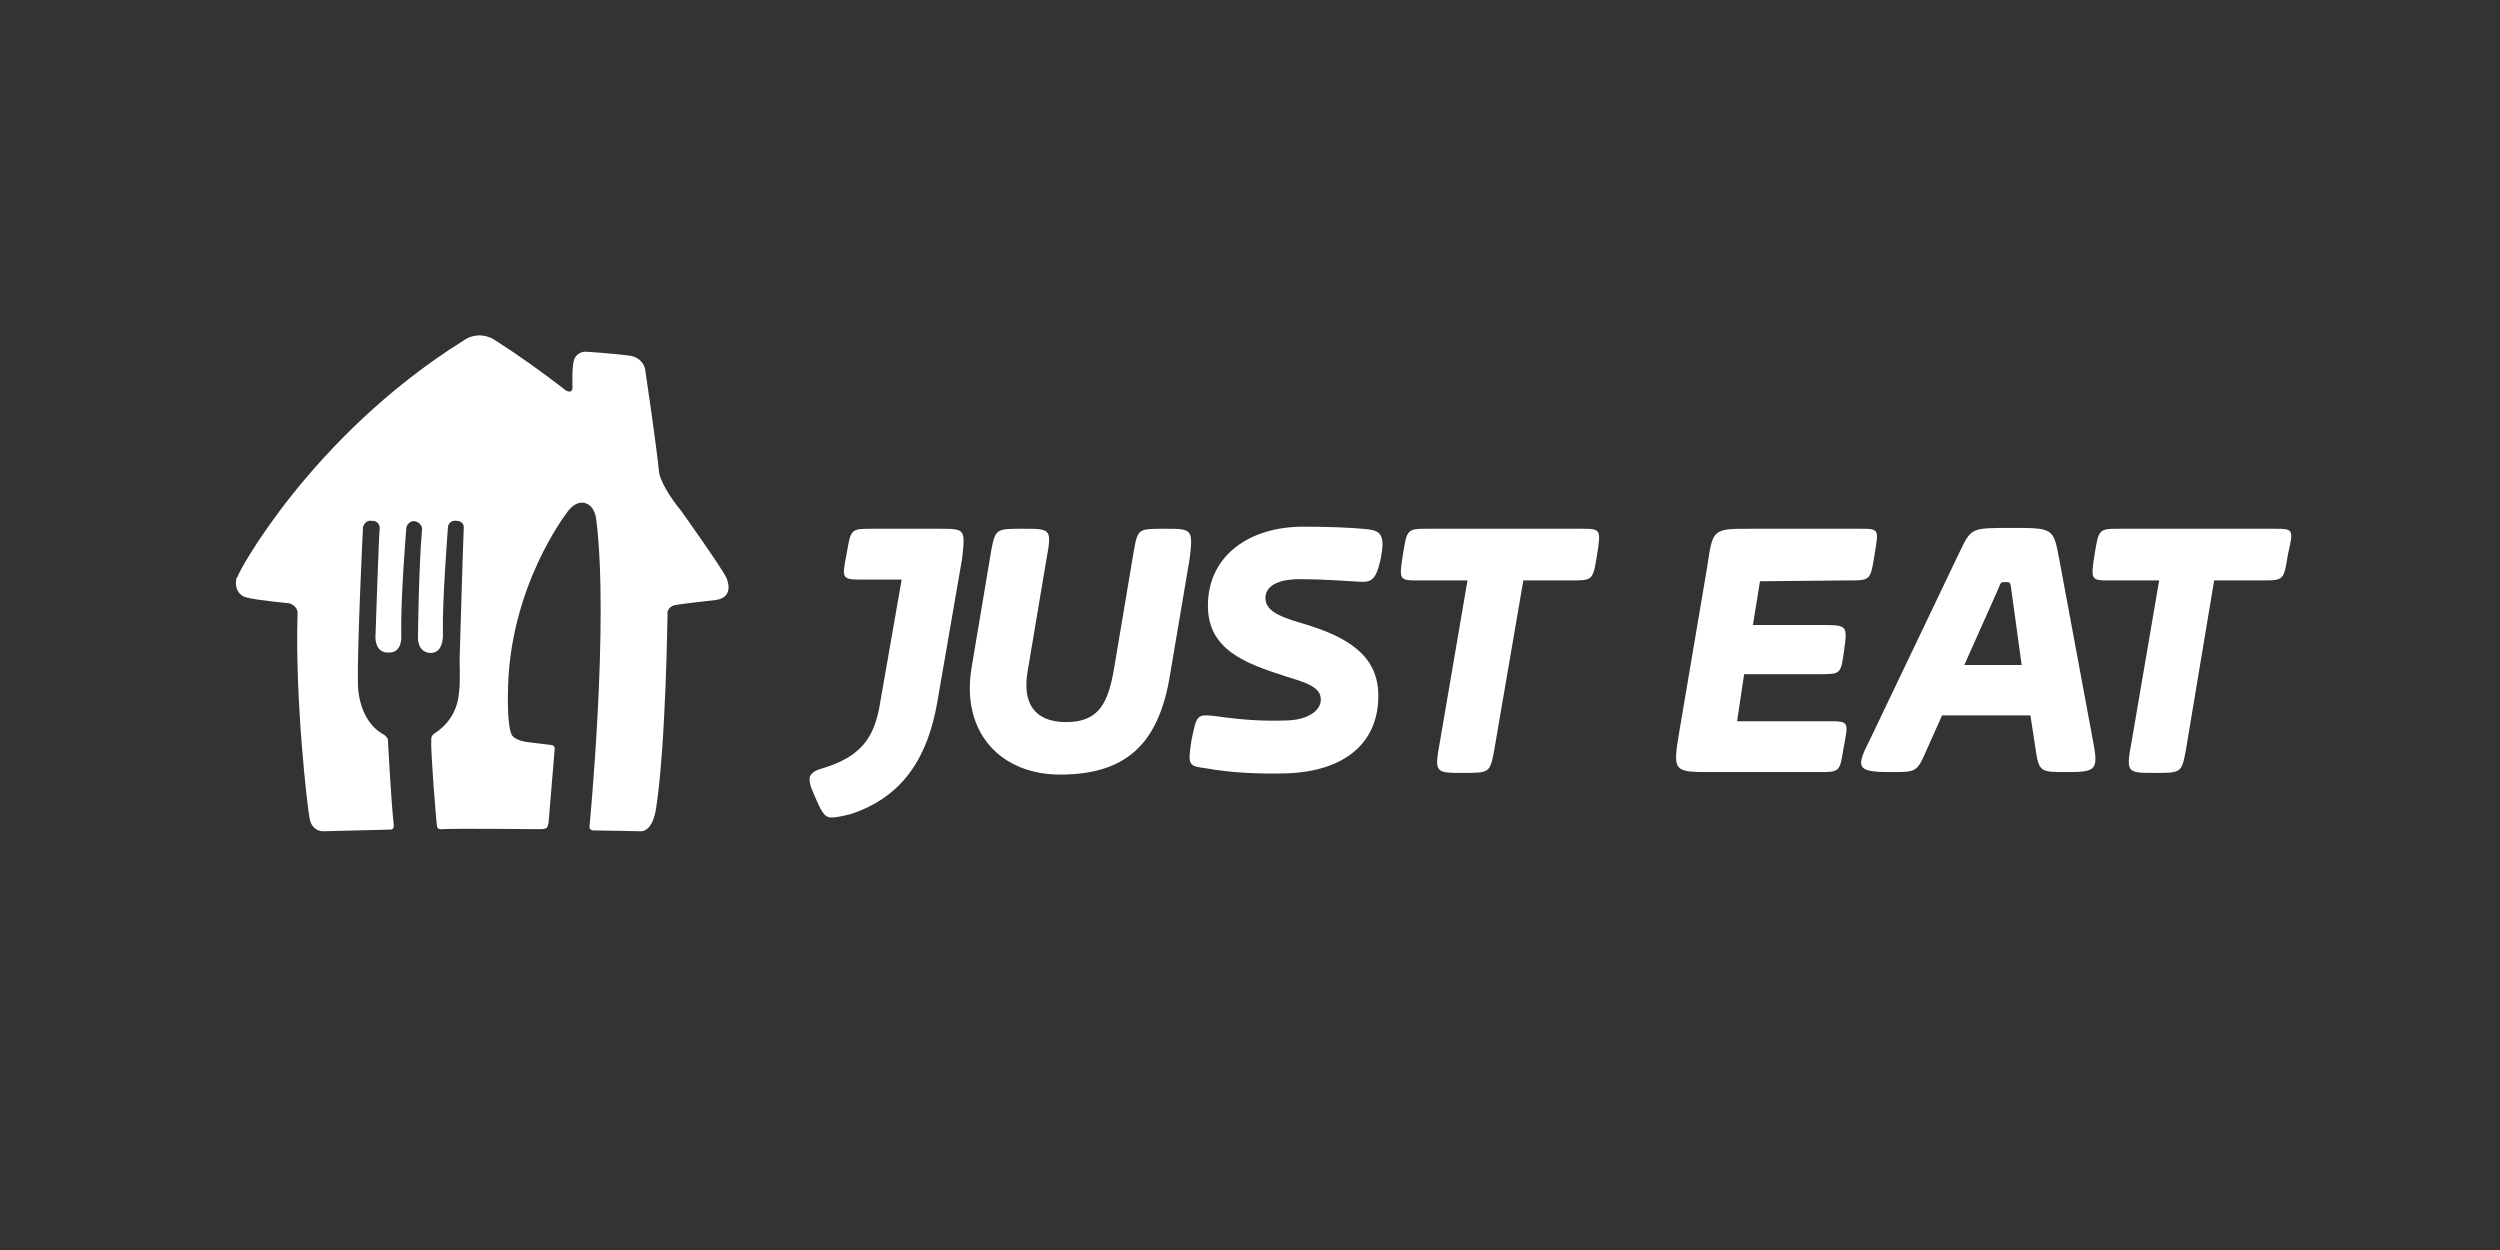 <?xml version="1.0" encoding="utf-8"?>
<!-- Generator: Adobe Illustrator 25.2.3, SVG Export Plug-In . SVG Version: 6.00 Build 0)  -->
<svg version="1.1" id="Capa_1" xmlns="http://www.w3.org/2000/svg" xmlns:xlink="http://www.w3.org/1999/xlink" x="0px" y="0px"
	 viewBox="0 0 600 300" style="enable-background:new 0 0 600 300;" xml:space="preserve">
<rect x="0" y="0" width="600" height="300" fill="#333333" stroke="none"/>
<style type="text/css">
	.st0{fill:#FFFFFF;}
</style>
<g>
	<path id="svg_14" class="st0" d="M225.3,126.9h-15.9c-5.2,0-5.2,0-6.2,6c-1.2,6-1.2,6.2,3.7,6.2h9.5l-5.4,30.9
		c-1.4,7-4.3,11.6-13.6,14.4c-2.3,0.6-3.1,1.6-3.1,2.5c0,1.4,0.4,2.3,1.6,5c1.6,3.7,2.3,4.3,3.7,4.3c1.4,0,3.7-0.6,4.5-0.8
		c13.2-4.3,18.6-14.4,20.8-26.6l6-34.7C231.7,126.9,231.7,126.9,225.3,126.9"/>
	<path id="svg_15" class="st0" d="M279.5,126.9c-6.4,0-6.4,0-7.4,5.4l-4.7,28c-1.4,8.2-3.5,13-11.5,13c-7.8,0-10.5-4.7-9.3-12
		l4.5-26.8c1.4-7.6,1.2-7.6-5.6-7.6c-6.4,0-6.6,0-7.6,5.2l-4.7,28c-2.7,15.9,7.2,25.8,21.2,25.8c15.7,0,23.7-7.2,26.4-23.9l4.7-27.8
		C286.4,126.9,286.1,126.9,279.5,126.9"/>
	<path id="svg_16" class="st0" d="M309,172.9c5.2-0.2,8-2.5,8-5c0-3.1-3.7-4.1-8.5-5.6c-9.7-3.1-18.6-6.4-18.6-16.9
		c0-12.2,10.1-19,22.9-19c5.4,0,11.5,0.2,15.3,0.6c3.5,0.4,4.3,1.6,3.3,7c-1.2,5.4-2.3,5.8-5.4,5.6c-3.7-0.2-8.3-0.6-14-0.6
		c-6.4,0-8.3,2.3-8.3,4.5c0,2.7,2.5,4.3,8.5,6c11.3,3.3,18.6,7.8,18.6,17.5c0,11.5-8.3,18.1-21.9,18.6c-7.4,0.2-13.8-0.2-19.4-1.2
		c-4.3-0.6-4.5-0.6-3.5-7c1.2-5.6,1.2-6,5.2-5.6C298.9,172.9,303.7,173.1,309,172.9"/>
	<path id="svg_17" class="st0" d="M379.4,126.9h-36.5c-5.2,0-5.2,0-6.2,6.2c-1,6.2-0.8,6.2,3.7,6.2h11.8l-6.6,38.6
		c-1.4,7.6-1.2,7.6,5.6,7.6c6.2,0,6.4,0,7.4-5.4l7-40.8h11.5c5.2,0,5.2,0,6.2-6.2C384.3,126.9,384.1,126.9,379.4,126.9"/>
	<path id="svg_18" class="st0" d="M443.7,139.3c5.2,0,5.2,0,6.2-6.2c1-6.2,1.2-6.2-3.7-6.2h-26c-9.3,0-9.1,0-10.5,9.3l-6.6,39
		c-1.7,10.1-1.6,10.1,7.8,10.1h25.4c5.4,0,5.2,0,6.2-6c1.2-6.2,1.2-6.2-3.7-6.2h-21.9l1.7-11.3h18.2c5,0,5,0,5.8-5.8
		c0.8-6,0.8-6-5.8-6h-16.1l1.7-10.5L443.7,139.3L443.7,139.3z"/>
	<path id="svg_19" class="st0" d="M471.3,159.9l8.3-18.6c0.6-1.6,0.6-1.6,1.7-1.6s1.2,0,1.4,1.7l2.5,18.2h-14L471.3,159.9
		L471.3,159.9z M494.2,134.1c-1.4-7.4-1.4-7.4-11.6-7.4c-9.7,0-9.5,0-12.4,6l-21.7,45.4c-3.3,6.4-2.5,7.2,5.4,7.2
		c6.2,0,6.2,0,8.7-5.8l3.5-7.8h21.2l1.2,7.8c0.8,5.8,1.2,5.8,7.4,5.8c7.2,0,7.8-0.4,6.4-7.6L494.2,134.1L494.2,134.1z"/>
	<path id="svg_20" class="st0" d="M545.6,126.9h-36.7c-5.2,0-5.2,0-6.2,6.2c-1,6.2-0.8,6.2,3.7,6.2h11.8l-6.6,38.6
		c-1.4,7.6-1.2,7.6,5.6,7.6c6.2,0,6.4,0,7.4-5.4l6.8-40.8h11.5c5.2,0,5.2,0,6.2-6.2C550.5,126.9,550.5,126.9,545.6,126.9"/>
	<path id="svg_12" class="st0" d="M111.3,81.7c2.3-1.6,5.2-1.6,7.6,0c5.8,3.7,11.5,7.8,16.9,12c0,0,1.6,1,1.6-0.8c0,0-0.2-5,0.4-6.6
		c0.4-1.2,1.6-1.9,2.7-1.9c0,0,6.6,0.4,10.9,1c1.9,0.4,3.3,1.7,3.5,3.7c0,0,2.7,18.1,3.3,24.5c0,0,0.6,3.3,5.2,8.9
		c0,0,9.7,13.6,10.9,16.1c0,0,2.3,4.7-2.5,5.4c0,0-8.9,1-9.7,1.2c-1.2,0.2-2.1,1.2-1.9,2.3l0,0c0,0-0.4,31.3-2.7,46.2
		c0,0-0.6,6-3.9,5.8c0,0-9.1-0.2-11.3-0.2c0,0-1,0-0.8-1.2c0,0,4.7-48.7,1.6-73.4c0,0-0.2-3.1-2.5-3.9c0,0-2.1-1-4.3,1.9
		c0,0-14.4,18.2-14.4,44.1c0,0-0.2,7.8,1,9.7c0,0,0.8,1.4,4.5,1.7l4.9,0.6c0,0,1,0,0.8,1.2c0,0-1.2,14.4-1.4,16.9
		c0,0.6-0.2,1.2-0.4,1.7c0,0-0.2,0.4-1.7,0.4c0,0-21-0.2-23.5,0c0,0-1,0.2-1.2-0.6c-0.2-0.8-1.6-18.4-1.4-21c0-0.6,0.2-1,0.8-1.4
		c3.3-2.1,5.4-5.4,5.8-9.3c0,0,0.4-1.6,0.2-8.2c0,0,0.8-27.4,1-31.8c0,0,0.2-1.6-1.7-1.7c-1-0.2-1.9,0.4-2.1,1.4v0.2
		c0,0-1.4,18.1-1.2,25.2c0,0,0.4,4.7-2.7,4.9c0,0-3.1,0.4-3.3-3.5c0,0,0.2-17.7,1-26.2c0-1-0.8-1.7-1.7-1.9c-1-0.2-1.9,0.6-2.1,1.6
		v0.2c0,0-1.4,16.9-1.2,25.6c0,0,0.4,4.3-3.1,4.1c0,0-2.9,0.4-3.1-3.5c0,0,0.8-24.1,1-26c0.2-1.2-0.6-2.1-1.7-2.1h-0.2
		c-1-0.2-1.9,0.6-2.1,1.6v0.2c0,0-1.4,28.7-1.2,37.3c0,0-0.2,8.7,6.2,12.2c0,0,1,0.6,1,1.4c0,0,0.8,15.3,1.4,20.2
		c0,0,0.2,1.2-0.8,1.2l-16.1,0.4c0,0-2.7,0.2-3.3-3.1c-0.6-3.1-3.5-28.5-2.9-48.9c0.2-1.4-0.8-2.3-1.9-2.7c0,0-8.3-0.8-10.3-1.4
		c-1.9-0.4-2.9-2.3-2.5-4.3c0-0.4,0.2-0.6,0.4-0.8C56.4,138.7,74.3,104.8,111.3,81.7L111.3,81.7z"/>
</g>
</svg>
